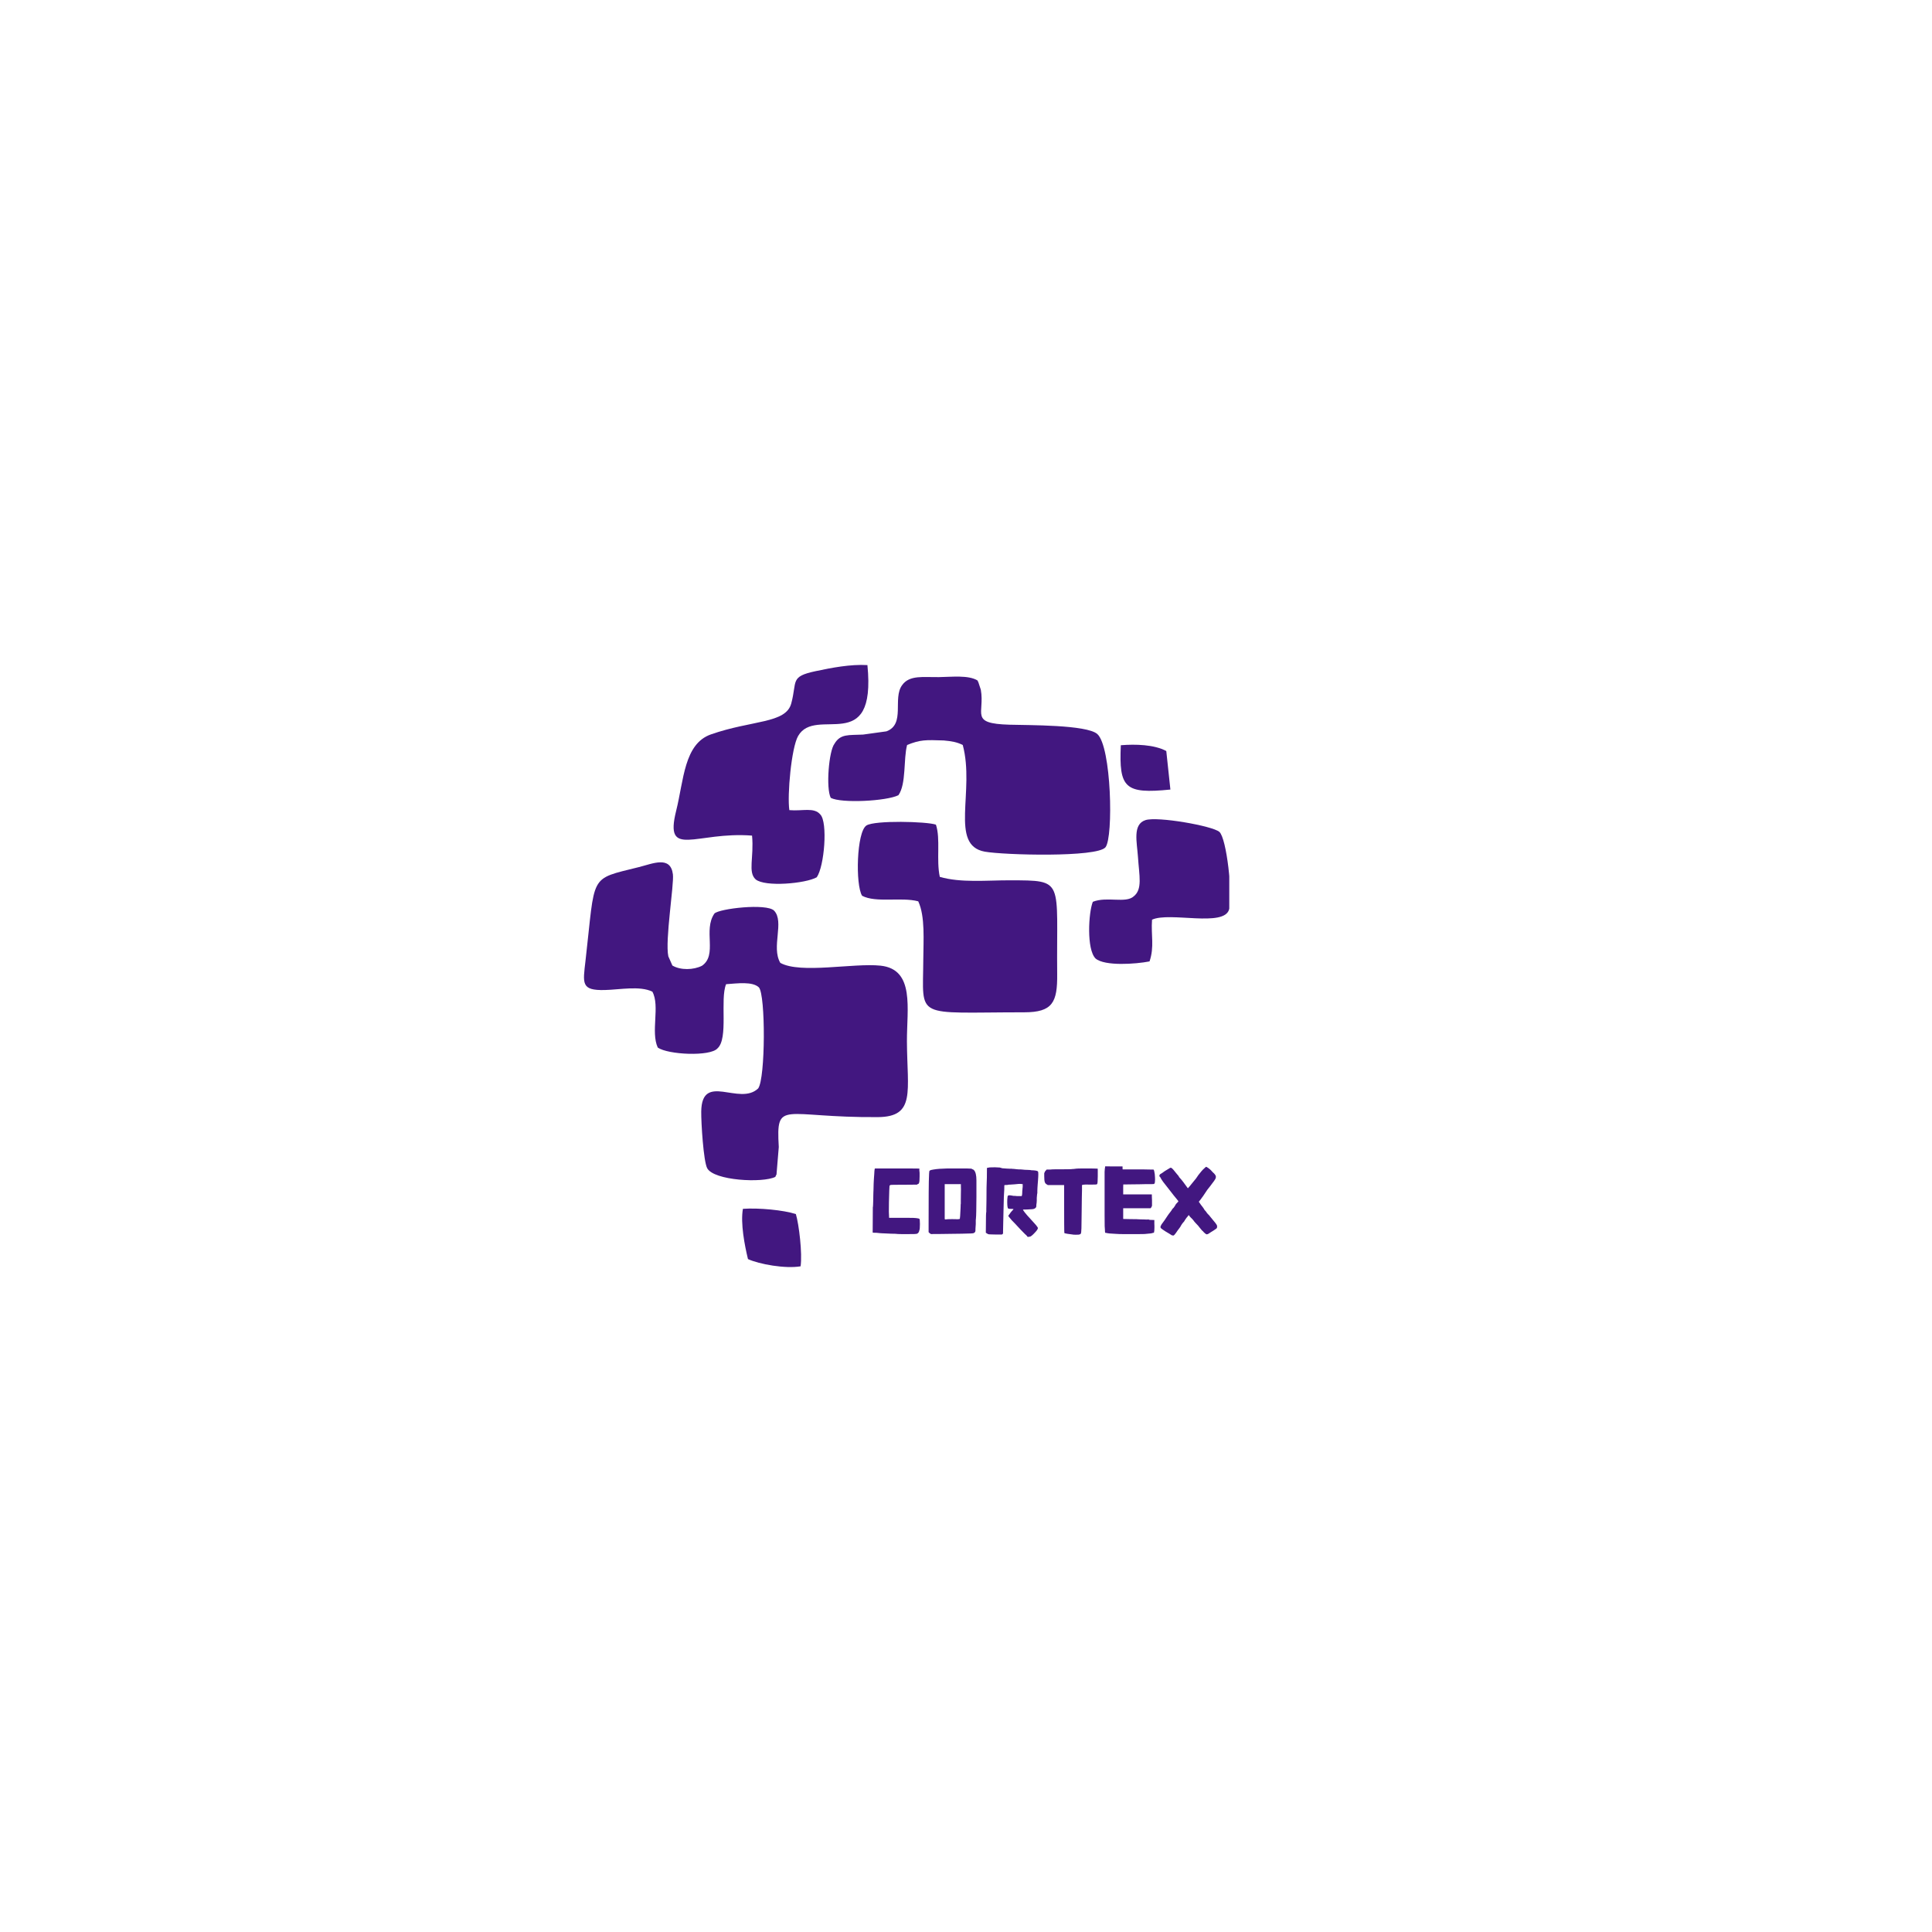 <svg xmlns="http://www.w3.org/2000/svg" xmlns:xlink="http://www.w3.org/1999/xlink" width="500" zoomAndPan="magnify" viewBox="0 0 375 375" height="500" preserveAspectRatio="xMidYMid meet" version="1.0"><defs><g/><clipPath id="23f7c722fc"><path d="M 130 129.039 L 169 129.039 L 169 172 L 130 172 Z M 130 129.039 " clip-rule="nonzero"/></clipPath><clipPath id="1407530cfb"><path d="M 211 159 L 238.602 159 L 238.602 188 L 211 188 Z M 211 159 " clip-rule="nonzero"/></clipPath><clipPath id="05c37078e6"><path d="M 113.352 167 L 177 167 L 177 230 L 113.352 230 Z M 113.352 167 " clip-rule="nonzero"/></clipPath></defs><path fill="#421780" d="M 167.332 173.867 C 170.012 175.293 174.969 174.074 178.23 174.945 C 179.598 177.852 179.23 182.613 179.211 186.215 C 179.152 197.988 177.258 196.492 198.805 196.488 C 204.32 196.484 205.254 194.543 205.199 189.074 C 205.023 170.645 206.773 170.895 195.961 170.867 C 191.555 170.859 186.465 171.387 182.414 170.199 C 181.699 166.887 182.59 162.848 181.664 160.066 C 179.902 159.441 169.797 159.191 168.18 160.223 C 166.258 161.453 166.012 171.738 167.332 173.867 Z M 167.332 173.867 " fill-opacity="1" fill-rule="evenodd"/><g clip-path="url(#23f7c722fc)"><path fill="#421780" d="M 145.973 162.191 C 146.375 166.434 145.113 169.273 146.676 170.691 C 148.496 172.195 156.336 171.512 158.527 170.281 C 160.016 168.176 160.695 159.59 159.227 158.098 C 157.992 156.633 155.805 157.473 153.211 157.246 C 152.781 154.32 153.605 145.164 154.906 142.871 C 158.328 136.852 170.133 146.973 168.367 129.094 C 165.055 128.902 161.426 129.613 158.332 130.266 C 153.277 131.336 154.758 132.191 153.578 136.555 C 152.52 140.461 145.934 139.758 137.988 142.547 C 132.766 144.379 132.723 151.461 131.246 157.359 C 128.887 166.793 135.086 161.344 145.973 162.191 Z M 145.973 162.191 " fill-opacity="1" fill-rule="evenodd"/></g><g clip-path="url(#1407530cfb)"><path fill="#421780" d="M 220.059 173.973 C 218.516 175.398 214.848 173.945 212.117 175.039 C 211.27 177.137 210.883 184.281 212.645 186.043 C 214.414 187.562 220.43 187.137 223.125 186.609 C 224.094 183.73 223.387 181.547 223.609 178.512 C 227.035 176.918 237.66 180.055 238.574 176.484 C 239.293 173.676 238.105 162.703 236.672 161.461 C 235.34 160.309 224.688 158.422 222.336 159.184 C 219.789 160.008 220.691 163.512 220.875 166.297 C 221.121 170.039 221.789 172.594 220.059 173.973 Z M 220.059 173.973 " fill-opacity="1" fill-rule="evenodd"/></g><path fill="#421780" d="M 189.711 132.059 C 187.938 131.012 184.777 131.387 182.301 131.426 C 179.305 131.477 176.527 130.961 175.102 132.988 C 173.207 135.551 175.789 140.566 172.059 141.953 L 167.512 142.582 C 164.703 142.723 163.137 142.391 161.961 144.379 C 160.887 145.777 160.285 152.945 161.246 154.859 C 163.293 155.961 172.102 155.5 174.383 154.348 C 175.938 152.145 175.332 147.32 176.07 144.598 C 178.652 143.562 179.629 143.605 183.184 143.723 C 184.676 143.855 185.762 144.039 186.871 144.602 C 189.266 153.547 184.23 164.051 191.137 165.305 C 194.812 165.969 212.973 166.465 214.578 164.449 C 216.137 162.488 215.73 144.895 212.984 142.473 C 210.934 140.66 199.586 140.77 195.934 140.664 C 188.102 140.438 191.191 138.527 190.379 133.883 L 189.918 132.48 C 189.879 132.375 189.797 132.191 189.711 132.059 Z M 189.711 132.059 " fill-opacity="1" fill-rule="evenodd"/><path fill="#421780" d="M 145.18 244.387 C 147.336 245.379 152.418 246.301 155.395 245.789 C 155.754 243.328 155.086 237.656 154.477 235.652 C 152.078 234.867 147.258 234.418 144.199 234.633 C 143.703 237.469 144.543 241.754 145.18 244.387 Z M 145.18 244.387 " fill-opacity="1" fill-rule="evenodd"/><path fill="#421780" d="M 227.172 153.25 L 226.375 145.773 C 224.031 144.512 220.387 144.418 217.551 144.648 C 217.172 152.945 218.332 154.148 227.172 153.25 Z M 227.172 153.25 " fill-opacity="1" fill-rule="evenodd"/><g clip-path="url(#05c37078e6)"><path fill="#421780" d="M 126.621 192.477 C 128.145 195.258 126.266 200.285 127.672 203.332 C 129.637 204.715 137.84 205.113 139.262 203.492 C 141.43 201.539 139.715 193.984 140.934 191.031 C 143.102 190.879 146.062 190.457 147.309 191.66 C 148.609 193.164 148.582 209.27 147.168 211.254 C 143.543 214.754 136.207 207.98 136.109 215.758 C 136.082 217.922 136.543 225.375 137.262 226.742 C 138.539 229.164 148.031 229.664 150.484 228.434 C 150.578 228.305 150.684 227.93 150.715 228.008 L 151.16 222.633 C 150.621 213.285 151.867 216.961 170.383 216.832 C 177.777 216.781 176.082 211.84 176.035 202.148 C 176.004 195.832 177.617 188.141 170.906 187.434 C 165.66 186.879 155.371 189.074 151.457 186.891 C 149.652 183.816 152.305 178.918 150.246 176.75 C 148.762 175.293 139.633 176.352 138.672 177.312 C 136.422 180.555 139.32 185.324 136.262 187.449 C 134.648 188.277 132.102 188.359 130.508 187.406 L 129.723 185.625 C 129.055 182.512 130.863 171.695 130.609 169.699 C 130.145 166.043 126.73 167.621 123.988 168.309 C 114.188 170.762 115.605 169.477 113.648 186.457 C 113.137 190.898 112.746 192.273 117.375 192.164 C 120.297 192.098 124.164 191.297 126.621 192.477 Z M 126.621 192.477 " fill-opacity="1" fill-rule="evenodd"/></g><g fill="#421780" fill-opacity="1"><g transform="translate(168.135, 239.538)"><g><path d="M 1.641 -12.625 C 1.648 -12.695 1.676 -12.734 1.719 -12.734 L 8.953 -12.734 L 10.312 -12.719 L 10.312 -12.281 C 10.344 -12.145 10.359 -11.984 10.359 -11.797 C 10.359 -11.609 10.359 -11.398 10.359 -11.172 C 10.359 -10.504 10.32 -10.094 10.25 -9.938 C 10.195 -9.801 10.145 -9.734 10.094 -9.734 C 10.062 -9.734 10.02 -9.723 9.969 -9.703 C 9.938 -9.672 9.91 -9.645 9.891 -9.625 C 9.867 -9.602 9.848 -9.594 9.828 -9.594 C 9.785 -9.594 9.555 -9.594 9.141 -9.594 C 8.723 -9.594 8.098 -9.586 7.266 -9.578 C 5.629 -9.578 4.789 -9.566 4.75 -9.547 C 4.707 -9.535 4.66 -9.508 4.609 -9.469 C 4.555 -9.438 4.523 -9.395 4.516 -9.344 C 4.516 -9.312 4.5 -9.008 4.469 -8.438 C 4.445 -7.863 4.426 -7.102 4.406 -6.156 C 4.395 -5.406 4.391 -4.797 4.391 -4.328 C 4.398 -3.867 4.414 -3.5 4.438 -3.219 L 4.438 -3.156 L 4.891 -3.156 C 6.285 -3.156 7.375 -3.156 8.156 -3.156 C 8.945 -3.156 9.453 -3.141 9.672 -3.109 C 10.035 -3.066 10.25 -3.02 10.312 -2.969 C 10.383 -2.938 10.422 -2.598 10.422 -1.953 C 10.422 -1.273 10.383 -0.875 10.312 -0.75 C 10.25 -0.363 10.07 -0.129 9.781 -0.047 C 9.707 -0.016 9.16 0 8.141 0 C 7.629 0 7.211 0 6.891 0 C 6.566 0 6.328 -0.004 6.172 -0.016 C 6.047 -0.035 5.867 -0.051 5.641 -0.062 C 5.41 -0.07 5.141 -0.078 4.828 -0.078 C 4.234 -0.117 3.789 -0.141 3.5 -0.141 C 3.383 -0.141 3.25 -0.145 3.094 -0.156 C 2.945 -0.176 2.789 -0.188 2.625 -0.188 C 2.438 -0.219 2.242 -0.238 2.047 -0.25 C 1.859 -0.258 1.664 -0.266 1.469 -0.266 C 1.32 -0.266 1.25 -0.281 1.25 -0.312 C 1.258 -0.32 1.266 -1.129 1.266 -2.734 C 1.266 -4.348 1.27 -5.172 1.281 -5.203 C 1.301 -5.223 1.316 -5.375 1.328 -5.656 C 1.336 -5.938 1.348 -6.25 1.359 -6.594 C 1.367 -6.938 1.375 -7.258 1.375 -7.562 C 1.383 -7.863 1.391 -8.062 1.391 -8.156 C 1.398 -8.227 1.406 -8.336 1.406 -8.484 C 1.406 -8.641 1.41 -8.836 1.422 -9.078 C 1.422 -9.305 1.426 -9.531 1.438 -9.75 C 1.445 -9.977 1.457 -10.18 1.469 -10.359 C 1.477 -10.523 1.488 -10.703 1.5 -10.891 C 1.52 -11.086 1.535 -11.297 1.547 -11.516 C 1.578 -12.148 1.609 -12.52 1.641 -12.625 Z M 1.641 -12.625 "/></g></g></g><g fill="#421780" fill-opacity="1"><g transform="translate(178.992, 239.538)"><g><path d="M 4.75 -12.734 L 8.641 -12.734 C 8.68 -12.734 8.738 -12.734 8.812 -12.734 C 8.895 -12.734 9.004 -12.727 9.141 -12.719 L 9.547 -12.703 L 9.781 -12.578 C 9.926 -12.535 10.02 -12.477 10.062 -12.406 C 10.375 -12.07 10.531 -11.414 10.531 -10.438 L 10.531 -7.172 C 10.531 -6.066 10.52 -5.164 10.5 -4.469 C 10.488 -3.781 10.469 -3.301 10.438 -3.031 C 10.426 -2.914 10.414 -2.801 10.406 -2.688 C 10.406 -2.582 10.406 -2.469 10.406 -2.344 C 10.406 -2.219 10.406 -2.082 10.406 -1.938 C 10.406 -1.789 10.395 -1.633 10.375 -1.469 C 10.363 -1.281 10.352 -1.125 10.344 -1 C 10.344 -0.883 10.344 -0.785 10.344 -0.703 L 10.297 -0.438 L 10.172 -0.312 C 10.129 -0.27 10.082 -0.234 10.031 -0.203 C 9.988 -0.18 9.926 -0.164 9.844 -0.156 C 9.758 -0.145 9.641 -0.133 9.484 -0.125 C 9.336 -0.125 9.133 -0.117 8.875 -0.109 C 8.457 -0.086 7.297 -0.066 5.391 -0.047 C 4.41 -0.023 3.648 -0.016 3.109 -0.016 C 2.566 -0.016 2.242 -0.016 2.141 -0.016 L 1.781 0 L 1.641 -0.047 C 1.598 -0.066 1.555 -0.094 1.516 -0.125 C 1.484 -0.164 1.438 -0.207 1.375 -0.25 L 1.25 -0.375 L 1.25 -1.703 C 1.25 -4.223 1.254 -6.316 1.266 -7.984 C 1.273 -9.648 1.301 -10.898 1.344 -11.734 C 1.363 -11.867 1.375 -11.977 1.375 -12.062 C 1.375 -12.145 1.383 -12.207 1.406 -12.25 C 1.477 -12.332 1.551 -12.383 1.625 -12.406 C 1.695 -12.438 1.879 -12.477 2.172 -12.531 C 2.535 -12.594 2.926 -12.641 3.344 -12.672 C 3.77 -12.703 4.238 -12.723 4.75 -12.734 Z M 7.516 -9.703 L 4.375 -9.703 L 4.375 -2.906 L 4.516 -2.844 C 4.598 -2.863 4.742 -2.879 4.953 -2.891 C 5.172 -2.898 5.461 -2.906 5.828 -2.906 C 6.172 -2.906 6.457 -2.898 6.688 -2.891 C 6.914 -2.879 7.082 -2.891 7.188 -2.922 C 7.238 -2.922 7.281 -2.938 7.312 -2.969 C 7.344 -2.988 7.391 -3.676 7.453 -5.031 C 7.473 -5.195 7.477 -5.352 7.469 -5.5 C 7.457 -5.645 7.469 -5.773 7.5 -5.891 C 7.5 -5.992 7.5 -6.211 7.5 -6.547 C 7.508 -6.879 7.516 -7.336 7.516 -7.922 C 7.535 -8.516 7.535 -8.953 7.516 -9.234 C 7.516 -9.422 7.516 -9.578 7.516 -9.703 Z M 7.516 -9.703 "/></g></g></g><g fill="#421780" fill-opacity="1"><g transform="translate(190.097, 239.538)"><g><path d="M 1.859 -12.922 C 1.93 -12.941 2.066 -12.953 2.266 -12.953 C 2.461 -12.961 2.719 -12.969 3.031 -12.969 L 3.953 -12.922 L 4.188 -12.859 L 4.438 -12.781 L 5.266 -12.719 C 5.516 -12.695 5.723 -12.688 5.891 -12.688 C 6.066 -12.695 6.195 -12.695 6.281 -12.688 C 6.344 -12.664 6.41 -12.656 6.484 -12.656 C 6.555 -12.656 6.613 -12.656 6.656 -12.656 C 6.707 -12.656 6.754 -12.648 6.797 -12.641 C 6.836 -12.641 6.891 -12.633 6.953 -12.625 C 7.016 -12.625 7.098 -12.613 7.203 -12.594 C 7.305 -12.582 7.445 -12.57 7.625 -12.562 C 7.977 -12.562 8.266 -12.547 8.484 -12.516 C 8.703 -12.484 8.961 -12.469 9.266 -12.469 C 9.566 -12.469 9.773 -12.457 9.891 -12.438 C 9.961 -12.406 10.055 -12.391 10.172 -12.391 C 10.285 -12.391 10.406 -12.383 10.531 -12.375 C 11.062 -12.332 11.348 -12.25 11.391 -12.125 C 11.422 -12.051 11.438 -11.867 11.438 -11.578 C 11.438 -11.285 11.414 -10.879 11.375 -10.359 C 11.344 -10.098 11.32 -9.836 11.312 -9.578 C 11.301 -9.328 11.285 -9.082 11.266 -8.844 C 11.254 -8.656 11.25 -8.488 11.25 -8.344 C 11.25 -8.207 11.25 -8.078 11.25 -7.953 C 11.219 -7.848 11.195 -7.719 11.188 -7.562 C 11.176 -7.406 11.16 -7.227 11.141 -7.031 C 11.141 -6.82 11.141 -6.648 11.141 -6.516 C 11.141 -6.379 11.133 -6.289 11.125 -6.25 C 11.113 -6.188 11.109 -6.113 11.109 -6.031 C 11.109 -5.945 11.094 -5.844 11.062 -5.719 C 11.051 -5.594 11.047 -5.488 11.047 -5.406 C 11.047 -5.32 11.035 -5.273 11.016 -5.266 C 10.973 -5.129 10.863 -5.02 10.688 -4.938 C 10.562 -4.875 10.383 -4.836 10.156 -4.828 C 9.938 -4.816 9.66 -4.801 9.328 -4.781 C 9.172 -4.781 9.035 -4.773 8.922 -4.766 C 8.816 -4.766 8.727 -4.766 8.656 -4.766 C 8.57 -4.754 8.504 -4.75 8.453 -4.75 C 8.441 -4.719 8.555 -4.539 8.797 -4.219 C 9.047 -3.895 9.461 -3.422 10.047 -2.797 C 10.348 -2.461 10.586 -2.195 10.766 -2 C 10.953 -1.801 11.078 -1.648 11.141 -1.547 C 11.285 -1.359 11.359 -1.238 11.359 -1.188 C 11.359 -0.988 11.164 -0.691 10.781 -0.297 C 10.363 0.16 10.047 0.426 9.828 0.5 C 9.805 0.508 9.727 0.516 9.594 0.516 L 9.391 0.562 L 9.094 0.203 C 8.969 0.109 8.816 -0.031 8.641 -0.219 C 8.461 -0.406 8.242 -0.629 7.984 -0.891 C 7.711 -1.191 7.492 -1.426 7.328 -1.594 C 7.16 -1.77 7.047 -1.895 6.984 -1.969 C 6.742 -2.207 6.52 -2.438 6.312 -2.656 C 6.113 -2.883 5.914 -3.117 5.719 -3.359 L 5.609 -3.562 L 5.844 -3.875 C 6 -4.113 6.16 -4.32 6.328 -4.5 C 6.504 -4.676 6.594 -4.77 6.594 -4.781 L 6.594 -4.812 C 6.594 -4.852 6.594 -4.875 6.594 -4.875 C 6.602 -4.883 6.484 -4.891 6.234 -4.891 C 5.879 -4.891 5.672 -4.91 5.609 -4.953 C 5.523 -5.023 5.473 -5.16 5.453 -5.359 C 5.453 -5.422 5.441 -5.52 5.422 -5.656 C 5.41 -5.789 5.406 -5.977 5.406 -6.219 C 5.406 -6.656 5.422 -6.941 5.453 -7.078 C 5.453 -7.266 5.484 -7.391 5.547 -7.453 C 5.629 -7.535 5.812 -7.555 6.094 -7.516 C 6.176 -7.504 6.258 -7.488 6.344 -7.469 C 6.438 -7.445 6.531 -7.43 6.625 -7.422 C 6.75 -7.422 6.848 -7.422 6.922 -7.422 C 7.004 -7.422 7.078 -7.41 7.141 -7.391 C 7.211 -7.379 7.297 -7.375 7.391 -7.375 C 7.492 -7.375 7.629 -7.375 7.797 -7.375 L 8.219 -7.375 L 8.266 -7.547 C 8.297 -7.672 8.312 -7.801 8.312 -7.938 C 8.312 -8.07 8.316 -8.223 8.328 -8.391 C 8.336 -8.422 8.348 -8.504 8.359 -8.641 C 8.367 -8.773 8.375 -8.863 8.375 -8.906 C 8.395 -8.988 8.406 -9.066 8.406 -9.141 C 8.406 -9.223 8.406 -9.316 8.406 -9.422 L 8.406 -9.703 L 8.188 -9.719 C 8.008 -9.75 7.805 -9.754 7.578 -9.734 C 7.348 -9.711 7.07 -9.688 6.75 -9.656 C 6.695 -9.645 6.613 -9.641 6.5 -9.641 C 6.395 -9.641 6.242 -9.629 6.047 -9.609 C 5.898 -9.609 5.773 -9.602 5.672 -9.594 C 5.578 -9.582 5.516 -9.566 5.484 -9.547 C 5.391 -9.535 5.301 -9.531 5.219 -9.531 C 5.133 -9.531 5.062 -9.531 5 -9.531 C 4.883 -9.5 4.832 -9.484 4.844 -9.484 C 4.832 -9.473 4.828 -9.176 4.828 -8.594 C 4.797 -8.301 4.781 -8.035 4.781 -7.797 C 4.781 -7.566 4.77 -7.359 4.75 -7.172 C 4.727 -6.797 4.707 -6 4.688 -4.781 C 4.664 -3.719 4.645 -2.797 4.625 -2.016 C 4.602 -1.234 4.594 -0.727 4.594 -0.5 L 4.594 -0.109 L 4.469 0.016 L 4.375 0.078 L 3.062 0.078 C 2.758 0.066 2.52 0.062 2.344 0.062 C 2.164 0.062 2.035 0.055 1.953 0.047 L 1.719 0.016 L 1.469 -0.125 L 1.25 -0.266 L 1.266 -1.781 C 1.266 -3.375 1.289 -4.223 1.344 -4.328 C 1.344 -4.484 1.344 -4.672 1.344 -4.891 C 1.344 -5.086 1.348 -5.32 1.359 -5.594 C 1.367 -5.875 1.375 -6.195 1.375 -6.562 C 1.375 -8.125 1.379 -8.93 1.391 -8.984 C 1.398 -9.023 1.406 -9.207 1.406 -9.531 C 1.406 -9.863 1.422 -10.336 1.453 -10.953 C 1.453 -12.203 1.457 -12.832 1.469 -12.844 C 1.477 -12.852 1.609 -12.879 1.859 -12.922 Z M 1.859 -12.922 "/></g></g></g><g fill="#421780" fill-opacity="1"><g transform="translate(202.217, 239.538)"><g><path d="M 6.875 -12.719 C 7 -12.727 7.207 -12.734 7.5 -12.734 C 7.801 -12.734 8.18 -12.734 8.641 -12.734 C 9.098 -12.734 9.473 -12.734 9.766 -12.734 C 10.066 -12.734 10.289 -12.727 10.438 -12.719 L 10.844 -12.703 L 10.859 -12.438 L 10.859 -11.234 C 10.859 -10.816 10.848 -10.477 10.828 -10.219 C 10.816 -9.969 10.789 -9.805 10.75 -9.734 C 10.75 -9.711 10.703 -9.68 10.609 -9.641 C 10.555 -9.617 10.195 -9.609 9.531 -9.609 C 8.656 -9.641 8.102 -9.617 7.875 -9.547 L 7.797 -9.516 L 7.797 -8.438 C 7.797 -8.227 7.785 -7.785 7.766 -7.109 C 7.754 -6.441 7.742 -5.531 7.734 -4.375 C 7.711 -3.395 7.703 -2.633 7.703 -2.094 C 7.703 -1.551 7.695 -1.227 7.688 -1.125 C 7.676 -0.508 7.629 -0.156 7.547 -0.062 C 7.473 0.031 7.328 0.086 7.109 0.109 C 7.055 0.109 6.977 0.109 6.875 0.109 C 6.781 0.117 6.688 0.125 6.594 0.125 C 6.508 0.125 6.426 0.117 6.344 0.109 C 6.27 0.109 6.219 0.109 6.188 0.109 L 4.938 -0.062 C 4.77 -0.102 4.641 -0.129 4.547 -0.141 C 4.453 -0.16 4.395 -0.18 4.375 -0.203 C 4.344 -0.242 4.328 -2.57 4.328 -7.188 L 4.328 -9.516 L 1.156 -9.516 L 1.031 -9.609 C 0.801 -9.711 0.648 -9.875 0.578 -10.094 C 0.504 -10.312 0.469 -10.695 0.469 -11.25 L 0.469 -11.828 L 0.562 -12.016 C 0.57 -12.086 0.598 -12.145 0.641 -12.188 C 0.691 -12.238 0.738 -12.289 0.781 -12.344 L 0.938 -12.531 L 1.312 -12.531 C 1.426 -12.531 1.539 -12.531 1.656 -12.531 C 1.781 -12.531 1.906 -12.539 2.031 -12.562 C 2.145 -12.57 2.352 -12.578 2.656 -12.578 C 2.969 -12.578 3.391 -12.578 3.922 -12.578 C 4.473 -12.586 4.922 -12.594 5.266 -12.594 C 5.609 -12.594 5.859 -12.609 6.016 -12.641 C 6.035 -12.641 6.082 -12.641 6.156 -12.641 C 6.238 -12.648 6.328 -12.66 6.422 -12.672 C 6.516 -12.68 6.609 -12.691 6.703 -12.703 C 6.797 -12.711 6.852 -12.719 6.875 -12.719 Z M 6.875 -12.719 "/></g></g></g><g fill="#421780" fill-opacity="1"><g transform="translate(213.136, 239.538)"><g><path d="M 1.375 -13.094 L 1.391 -13.156 L 2.406 -13.141 L 4.75 -13.141 L 4.75 -12.844 C 4.75 -12.656 4.754 -12.562 4.766 -12.562 C 5.191 -12.57 5.723 -12.57 6.359 -12.562 C 7.004 -12.562 7.727 -12.562 8.531 -12.562 C 9.238 -12.539 9.773 -12.531 10.141 -12.531 C 10.504 -12.531 10.695 -12.531 10.719 -12.531 C 10.801 -12.52 10.859 -12.426 10.891 -12.25 C 10.93 -12.082 10.969 -11.883 11 -11.656 C 11.031 -11.438 11.047 -11.227 11.047 -11.031 C 11.055 -10.832 11.062 -10.695 11.062 -10.625 C 11.062 -10.395 11.051 -10.219 11.031 -10.094 C 11.02 -9.977 10.992 -9.891 10.953 -9.828 C 10.93 -9.785 10.895 -9.75 10.844 -9.719 C 10.844 -9.719 10.707 -9.711 10.438 -9.703 C 10.164 -9.703 9.828 -9.703 9.422 -9.703 C 9.016 -9.703 8.562 -9.691 8.062 -9.672 C 7.57 -9.66 7.109 -9.656 6.672 -9.656 C 6.242 -9.656 5.863 -9.648 5.531 -9.641 C 5.195 -9.641 4.984 -9.641 4.891 -9.641 C 4.879 -9.641 4.875 -9.461 4.875 -9.109 L 4.875 -7.703 L 10.422 -7.703 L 10.438 -7.672 C 10.438 -7.641 10.438 -7.531 10.438 -7.344 C 10.438 -7.164 10.445 -6.898 10.469 -6.547 L 10.469 -5.484 L 10.422 -5.391 C 10.41 -5.359 10.395 -5.32 10.375 -5.281 C 10.363 -5.238 10.336 -5.191 10.297 -5.141 L 10.188 -5.016 L 4.875 -5.016 L 4.875 -2.938 L 6.297 -2.906 C 7.273 -2.906 7.785 -2.895 7.828 -2.875 C 7.898 -2.863 8.02 -2.859 8.188 -2.859 C 8.363 -2.859 8.594 -2.852 8.875 -2.844 C 9.426 -2.812 9.711 -2.812 9.734 -2.844 L 9.766 -2.844 C 9.805 -2.844 9.852 -2.828 9.906 -2.797 C 9.957 -2.766 10.133 -2.75 10.438 -2.75 L 10.922 -2.734 L 10.922 -2.344 C 10.922 -2.25 10.922 -2.141 10.922 -2.016 C 10.922 -1.898 10.926 -1.766 10.938 -1.609 C 10.938 -1.516 10.938 -1.398 10.938 -1.266 C 10.938 -1.141 10.93 -0.988 10.922 -0.812 C 10.922 -0.688 10.906 -0.562 10.875 -0.438 C 10.852 -0.312 10.844 -0.254 10.844 -0.266 C 10.801 -0.266 10.766 -0.258 10.734 -0.25 C 10.68 -0.25 10.645 -0.242 10.625 -0.234 C 10.57 -0.191 10.414 -0.156 10.156 -0.125 C 9.895 -0.094 9.516 -0.055 9.016 -0.016 C 8.691 -0.004 8.336 0 7.953 0 C 7.578 0 7.148 0 6.672 0 C 5.953 0 5.336 0 4.828 0 C 4.316 0 3.859 -0.016 3.453 -0.047 C 2.941 -0.066 2.523 -0.094 2.203 -0.125 C 1.879 -0.164 1.641 -0.207 1.484 -0.25 L 1.375 -0.25 L 1.344 -0.453 C 1.344 -0.547 1.336 -0.68 1.328 -0.859 C 1.328 -1.047 1.312 -1.273 1.281 -1.547 C 1.281 -2.035 1.273 -2.742 1.266 -3.672 C 1.266 -4.598 1.266 -5.789 1.266 -7.25 C 1.254 -10.176 1.254 -11.789 1.266 -12.094 C 1.273 -12.332 1.289 -12.531 1.312 -12.688 C 1.332 -12.844 1.352 -12.977 1.375 -13.094 Z M 1.375 -13.094 "/></g></g></g><g fill="#421780" fill-opacity="1"><g transform="translate(224.593, 239.538)"><g><path d="M 2.484 -12.828 C 2.535 -12.867 2.582 -12.883 2.625 -12.875 C 2.664 -12.863 2.723 -12.852 2.797 -12.844 C 2.836 -12.801 2.891 -12.754 2.953 -12.703 C 3.016 -12.648 3.082 -12.582 3.156 -12.5 C 3.344 -12.258 3.52 -12.039 3.688 -11.844 C 3.852 -11.645 4.02 -11.445 4.188 -11.25 C 4.195 -11.238 4.207 -11.211 4.219 -11.172 C 4.227 -11.141 4.242 -11.109 4.266 -11.078 C 4.348 -10.973 4.41 -10.898 4.453 -10.859 C 4.504 -10.816 4.539 -10.781 4.562 -10.75 C 4.562 -10.75 4.562 -10.742 4.562 -10.734 C 4.57 -10.734 4.594 -10.711 4.625 -10.672 C 4.664 -10.629 4.719 -10.566 4.781 -10.484 C 4.852 -10.398 4.953 -10.273 5.078 -10.109 C 5.66 -9.297 5.957 -8.891 5.969 -8.891 C 6 -8.891 6.422 -9.395 7.234 -10.406 C 7.336 -10.531 7.438 -10.648 7.531 -10.766 C 7.633 -10.891 7.727 -11.023 7.812 -11.172 C 7.844 -11.211 7.895 -11.289 7.969 -11.406 C 8.051 -11.52 8.148 -11.645 8.266 -11.781 C 8.379 -11.926 8.492 -12.066 8.609 -12.203 C 8.723 -12.336 8.82 -12.445 8.906 -12.531 C 9.082 -12.695 9.211 -12.816 9.297 -12.891 C 9.379 -12.973 9.438 -13.023 9.469 -13.047 C 9.52 -13.086 9.664 -13.02 9.906 -12.844 C 10.113 -12.695 10.285 -12.555 10.422 -12.422 C 10.555 -12.285 10.68 -12.148 10.797 -12.016 C 10.828 -11.984 10.859 -11.953 10.891 -11.922 C 10.93 -11.891 10.973 -11.852 11.016 -11.812 C 11.254 -11.57 11.383 -11.363 11.406 -11.188 C 11.426 -11.02 11.395 -10.863 11.312 -10.719 C 11.27 -10.645 11.227 -10.578 11.188 -10.516 C 11.156 -10.461 11.094 -10.367 11 -10.234 C 10.957 -10.18 10.891 -10.094 10.797 -9.969 C 10.711 -9.852 10.617 -9.727 10.516 -9.594 C 10.41 -9.457 10.316 -9.332 10.234 -9.219 C 10.148 -9.102 10.086 -9.023 10.047 -8.984 C 9.879 -8.797 9.664 -8.5 9.406 -8.094 C 9.156 -7.695 8.812 -7.207 8.375 -6.625 L 8.094 -6.281 L 8.516 -5.672 C 8.598 -5.566 8.691 -5.445 8.797 -5.312 C 8.898 -5.188 9.016 -5.02 9.141 -4.812 C 9.16 -4.75 9.207 -4.68 9.281 -4.609 C 9.352 -4.547 9.43 -4.457 9.516 -4.344 C 9.617 -4.164 9.734 -4.016 9.859 -3.891 C 9.898 -3.848 9.938 -3.812 9.969 -3.781 C 10.008 -3.758 10.055 -3.711 10.109 -3.641 C 10.148 -3.586 10.203 -3.52 10.266 -3.438 C 10.328 -3.352 10.395 -3.27 10.469 -3.188 C 10.82 -2.77 11.094 -2.441 11.281 -2.203 C 11.469 -1.961 11.578 -1.797 11.609 -1.703 C 11.672 -1.504 11.66 -1.316 11.578 -1.141 C 11.578 -1.129 11.508 -1.078 11.375 -0.984 C 11.238 -0.891 11.086 -0.785 10.922 -0.672 C 10.754 -0.566 10.594 -0.469 10.438 -0.375 C 10.289 -0.281 10.195 -0.219 10.156 -0.188 C 10 -0.07 9.875 -0.004 9.781 0.016 C 9.688 0.035 9.625 0.047 9.594 0.047 C 9.52 0.023 9.406 -0.051 9.25 -0.188 C 9.094 -0.32 8.973 -0.445 8.891 -0.562 C 8.848 -0.602 8.785 -0.656 8.703 -0.719 C 8.629 -0.789 8.562 -0.875 8.5 -0.969 C 8.375 -1.125 8.27 -1.25 8.188 -1.344 C 8.113 -1.438 8.047 -1.523 7.984 -1.609 C 7.785 -1.836 7.602 -2.031 7.438 -2.188 C 7.281 -2.352 7.148 -2.516 7.047 -2.672 C 6.891 -2.867 6.738 -3.031 6.594 -3.156 C 6.445 -3.289 6.344 -3.41 6.281 -3.516 C 6.25 -3.555 6.211 -3.598 6.172 -3.641 C 6.16 -3.672 6.145 -3.691 6.125 -3.703 C 6.145 -3.723 6.125 -3.691 6.062 -3.609 C 6.008 -3.523 5.953 -3.445 5.891 -3.375 C 5.859 -3.344 5.812 -3.289 5.75 -3.219 C 5.695 -3.156 5.641 -3.078 5.578 -2.984 C 5.516 -2.898 5.453 -2.805 5.391 -2.703 C 5.328 -2.609 5.273 -2.52 5.234 -2.438 C 4.961 -2.164 4.727 -1.836 4.531 -1.453 C 4.488 -1.379 4.422 -1.281 4.328 -1.156 C 4.234 -1.031 4.129 -0.895 4.016 -0.75 C 3.961 -0.664 3.883 -0.551 3.781 -0.406 C 3.688 -0.258 3.555 -0.086 3.391 0.109 C 3.297 0.211 3.223 0.27 3.172 0.281 C 3.129 0.289 3.023 0.273 2.859 0.234 C 2.648 0.086 2.234 -0.164 1.609 -0.531 C 1.16 -0.82 0.875 -1.023 0.75 -1.141 C 0.633 -1.266 0.625 -1.422 0.719 -1.609 C 0.75 -1.68 0.801 -1.781 0.875 -1.906 C 0.957 -2.039 1.07 -2.195 1.219 -2.375 C 1.289 -2.457 1.375 -2.57 1.469 -2.719 C 1.562 -2.863 1.664 -3.02 1.781 -3.188 C 1.895 -3.352 2 -3.508 2.094 -3.656 C 2.188 -3.801 2.266 -3.91 2.328 -3.984 C 2.391 -4.066 2.445 -4.141 2.5 -4.203 C 2.562 -4.273 2.613 -4.344 2.656 -4.406 C 2.695 -4.469 2.738 -4.523 2.781 -4.578 C 2.82 -4.629 2.867 -4.707 2.922 -4.812 C 2.973 -4.895 3.02 -4.953 3.062 -4.984 C 3.102 -5.016 3.145 -5.051 3.188 -5.094 C 3.219 -5.133 3.25 -5.176 3.281 -5.219 C 3.312 -5.258 3.344 -5.305 3.375 -5.359 C 3.406 -5.422 3.441 -5.473 3.484 -5.516 C 3.523 -5.566 3.555 -5.629 3.578 -5.703 C 3.609 -5.754 3.648 -5.812 3.703 -5.875 C 3.766 -5.938 3.828 -6.004 3.891 -6.078 L 4.125 -6.312 L 4.078 -6.469 C 3.848 -6.738 3.566 -7.082 3.234 -7.5 C 2.898 -7.926 2.516 -8.422 2.078 -8.984 C 1.711 -9.43 1.41 -9.816 1.172 -10.141 C 0.941 -10.461 0.77 -10.734 0.656 -10.953 C 0.633 -11.023 0.609 -11.07 0.578 -11.094 C 0.547 -11.125 0.52 -11.145 0.5 -11.156 C 0.477 -11.176 0.461 -11.191 0.453 -11.203 C 0.453 -11.223 0.453 -11.254 0.453 -11.297 L 0.438 -11.391 L 0.531 -11.562 C 0.594 -11.633 0.676 -11.691 0.781 -11.734 C 0.883 -11.785 0.988 -11.852 1.094 -11.938 C 1.164 -11.988 1.234 -12.039 1.297 -12.094 C 1.367 -12.156 1.461 -12.219 1.578 -12.281 C 2.129 -12.602 2.43 -12.785 2.484 -12.828 Z M 2.484 -12.828 "/></g></g></g></svg>